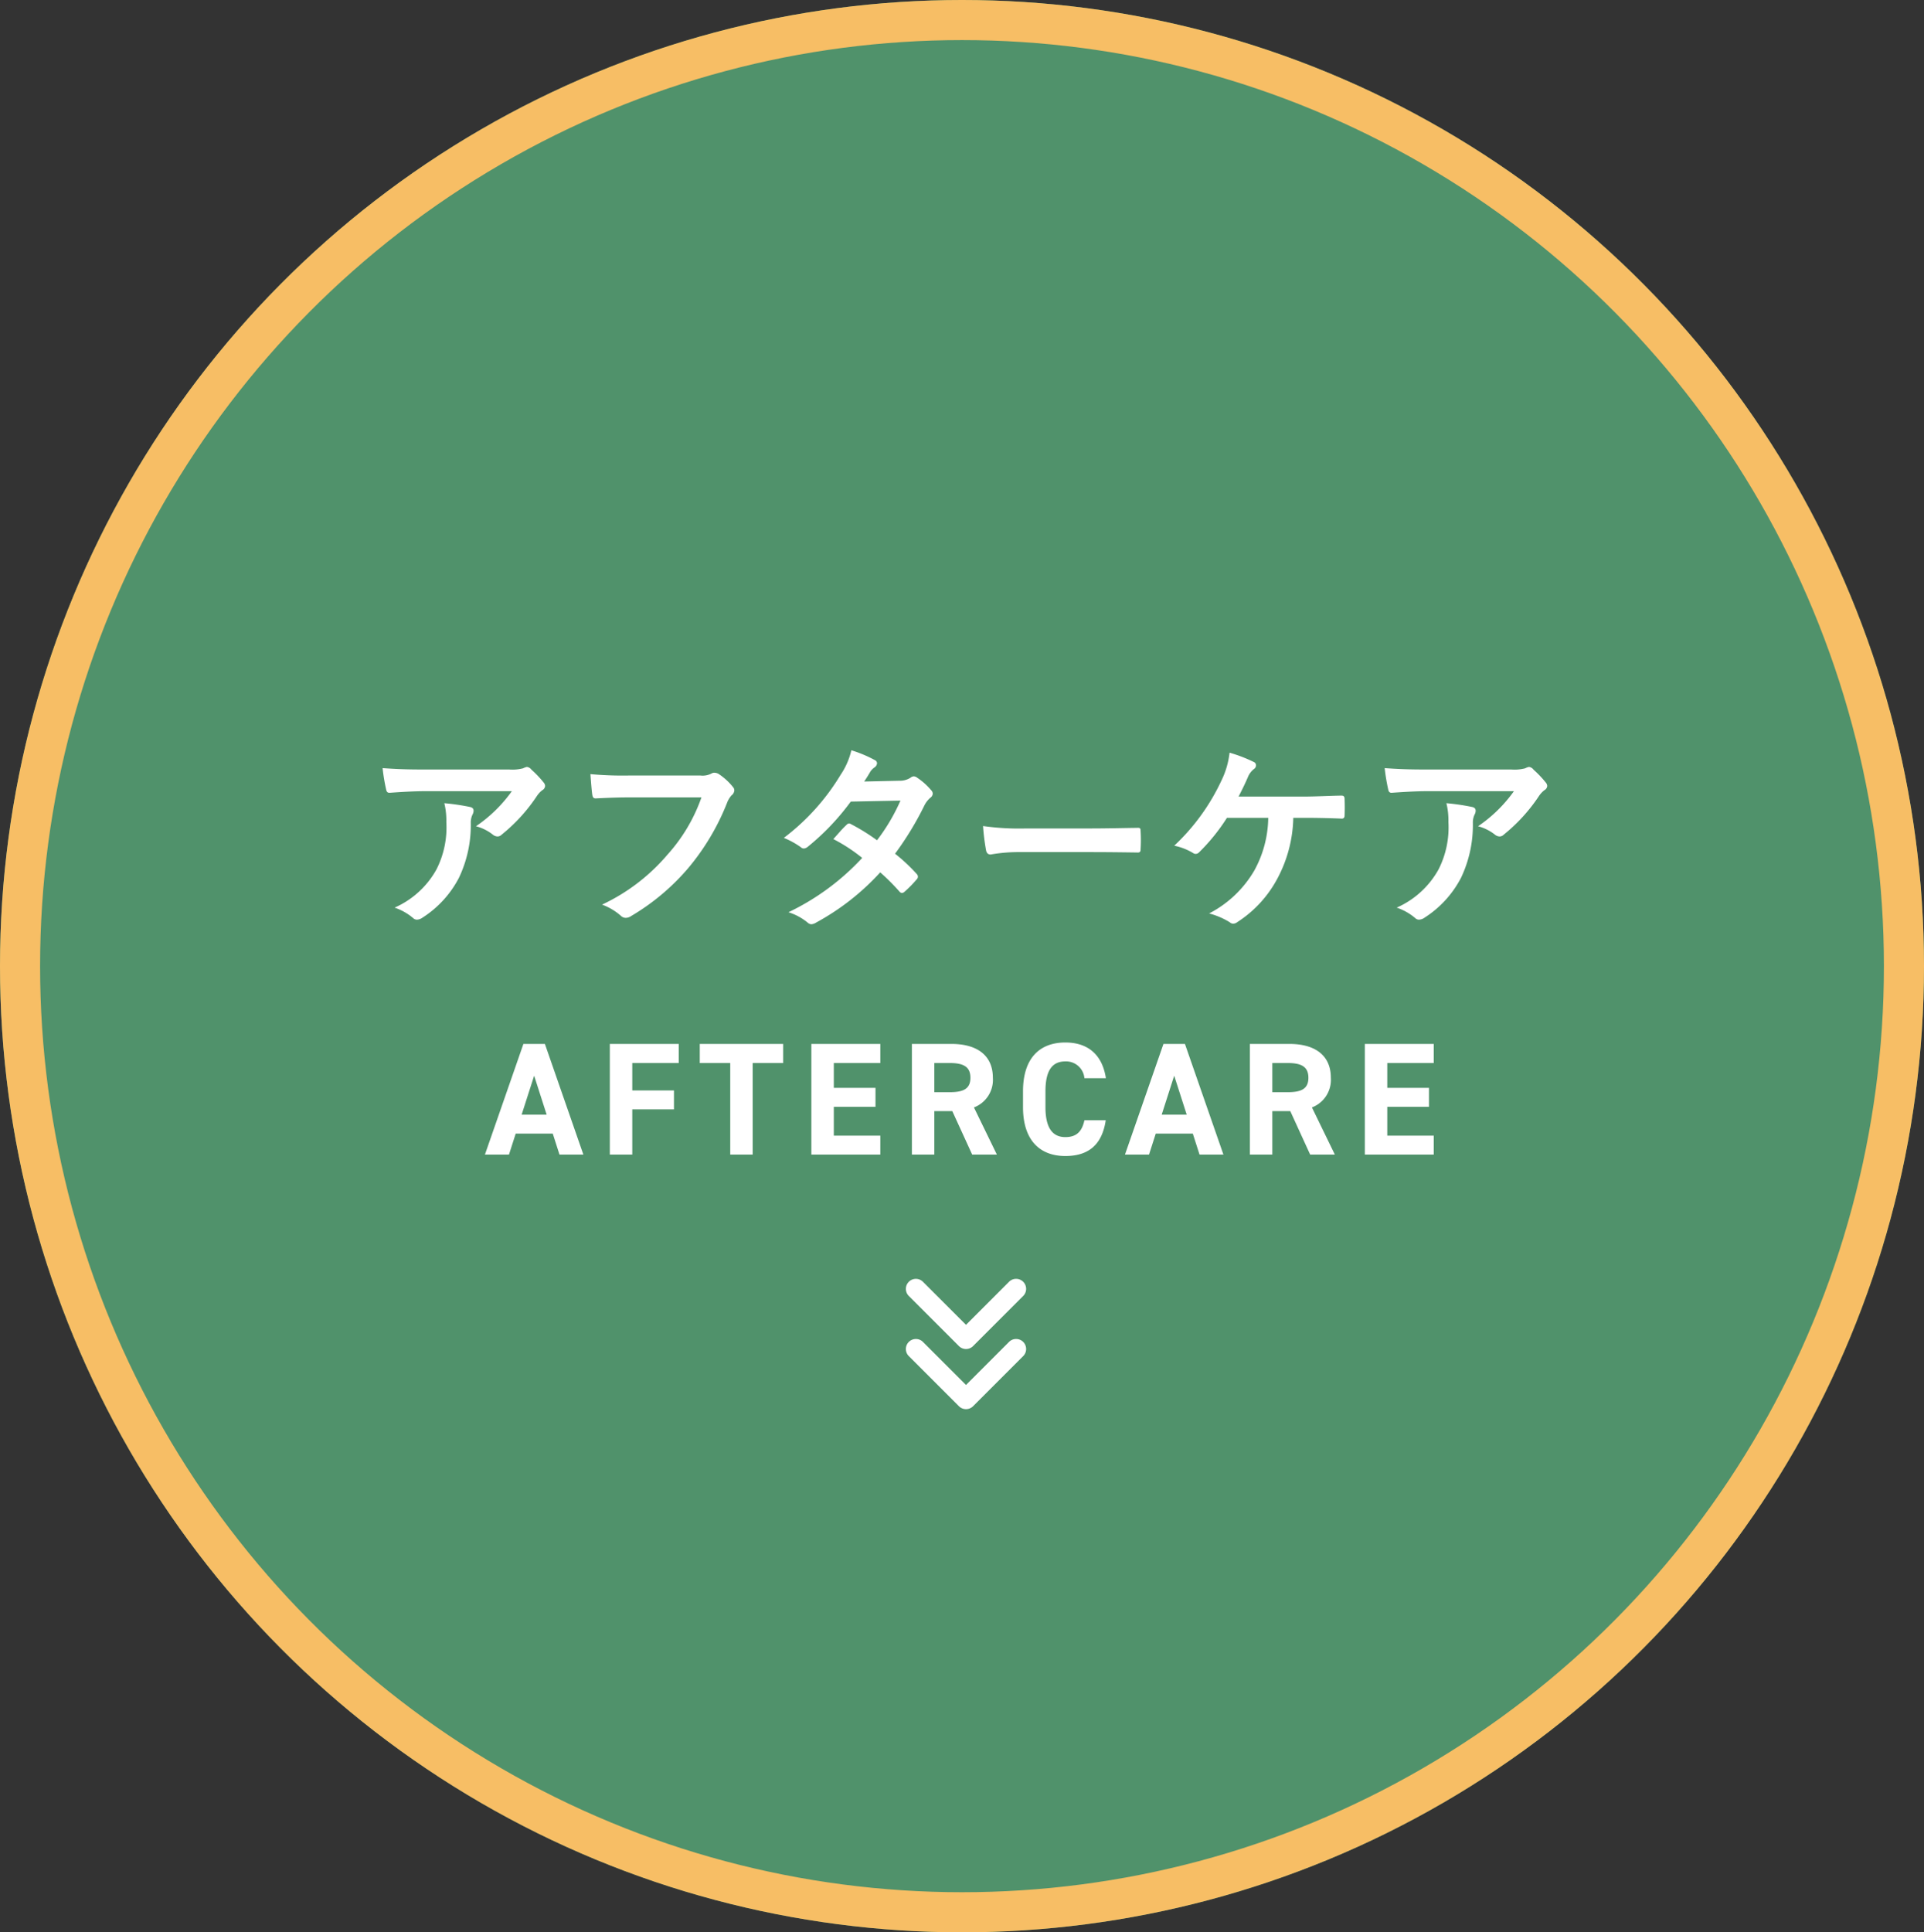 <svg xmlns="http://www.w3.org/2000/svg" width="240" height="241" viewBox="0 0 240 241">
  <rect x="0" y="0" width="240" height="241" fill="#333333" stroke="none"/>
  <g id="グループ_2269" data-name="グループ 2269" transform="translate(18372 22233)">
    <g id="楕円形_214" data-name="楕円形 214" transform="translate(-18372 -22233)" fill="#50926b" stroke="#f7be65" stroke-width="5">
      <ellipse cx="120" cy="120.5" rx="120" ry="120.5" stroke="none"/>
      <ellipse cx="120" cy="120.5" rx="117.5" ry="118" fill="none"/>
    </g>
    <path id="パス_1104" data-name="パス 1104" d="M-56.51,0l.84-2.62h4.62L-50.21,0h2.98l-4.8-13.8h-2.68L-59.51,0Zm3.14-9.84,1.56,4.86h-3.12Zm9.44-3.96V0h2.8V-5.64h5.2V-8h-5.2v-3.42h5.8V-13.8Zm11.22,0v2.38h3.8V0h2.8V-11.42h3.8V-13.8Zm13.92,0V0h8.6V-2.36h-5.8v-3.6h5.2V-8.32h-5.2v-3.1h5.8V-13.8ZM4.35,0,1.49-5.88a3.682,3.682,0,0,0,2.36-3.7c0-2.8-1.98-4.22-5.16-4.22H-6.25V0h2.8V-5.42h2.24L1.27,0Zm-7.8-7.78v-3.64h1.88c1.66,0,2.62.4,2.62,1.84s-.96,1.8-2.62,1.8Zm21.4-1.74c-.46-3.02-2.32-4.46-5.06-4.46-3.1,0-5.28,1.84-5.28,6.1v1.96c0,4.22,2.18,6.1,5.28,6.1,2.84,0,4.58-1.36,5.04-4.46H15.27c-.3,1.4-.98,2.1-2.38,2.1-1.62,0-2.48-1.18-2.48-3.74V-7.88c0-2.64.86-3.74,2.48-3.74a2.292,2.292,0,0,1,2.38,2.1ZM23.33,0l.84-2.62h4.62L29.63,0h2.98l-4.8-13.8H25.13L20.33,0Zm3.14-9.84,1.56,4.86H24.91ZM46.51,0,43.65-5.88a3.682,3.682,0,0,0,2.36-3.7c0-2.8-1.98-4.22-5.16-4.22H35.91V0h2.8V-5.42h2.24L43.43,0Zm-7.8-7.78v-3.64h1.88c1.66,0,2.62.4,2.62,1.84s-.96,1.8-2.62,1.8ZM50.25-13.8V0h8.6V-2.36h-5.8v-3.6h5.2V-8.32h-5.2v-3.1h5.8V-13.8Z" transform="translate(-18252 -22089)" fill="#fff"/>
    <path id="パス_1103" data-name="パス 1103" d="M-56.15-15.325a17.783,17.783,0,0,1-4.475,4.375A5.765,5.765,0,0,1-58.55-9.925a.977.977,0,0,0,.6.25.72.72,0,0,0,.525-.225,21.256,21.256,0,0,0,4.4-4.825,3.106,3.106,0,0,1,.675-.725.652.652,0,0,0,.35-.525.725.725,0,0,0-.2-.45A12.814,12.814,0,0,0-53.7-18a.85.85,0,0,0-.575-.35,1.828,1.828,0,0,0-.475.175,5.266,5.266,0,0,1-1.725.15H-67.2c-2,0-3.375-.05-5.075-.175a23.389,23.389,0,0,0,.45,2.7c.05.225.15.4.45.375,1.475-.1,3-.2,4.425-.2ZM-70.775-.8A7.035,7.035,0,0,1-68.5.475.707.707,0,0,0-68,.7a1.258,1.258,0,0,0,.7-.25,13.013,13.013,0,0,0,4.55-4.975A15.282,15.282,0,0,0-61.275-11.4a2.286,2.286,0,0,1,.225-1.025,1.019,1.019,0,0,0,.125-.45c0-.225-.1-.4-.425-.475a27.753,27.753,0,0,0-3.225-.475,9.038,9.038,0,0,1,.25,2.35,11.559,11.559,0,0,1-1.225,5.9A11.07,11.07,0,0,1-70.775-.8ZM-32.5-14.55a21.043,21.043,0,0,1-4.225,7.125A24.161,24.161,0,0,1-44.9-1.175,7.433,7.433,0,0,1-42.575.2a.877.877,0,0,0,.625.275A1.21,1.21,0,0,0-41.275.25a28.034,28.034,0,0,0,7.1-5.95,29.44,29.44,0,0,0,4.85-8.125,3.009,3.009,0,0,1,.575-.975.853.853,0,0,0,.35-.625.627.627,0,0,0-.175-.425A7.693,7.693,0,0,0-30.4-17.5a1.223,1.223,0,0,0-.475-.125.705.705,0,0,0-.375.1,2.391,2.391,0,0,1-1.375.25H-41.55a43.746,43.746,0,0,1-4.8-.175c.05.725.15,2.025.225,2.525.05.35.15.525.475.5,1.075-.05,2.5-.125,4.125-.125Zm20.3-1.975c.425-.65.575-.9.775-1.25A2.09,2.09,0,0,1-10.9-18.3a.676.676,0,0,0,.3-.5.439.439,0,0,0-.275-.4A15.745,15.745,0,0,0-13.8-20.425a9.222,9.222,0,0,1-1.35,3.075A27.892,27.892,0,0,1-22.225-9.5a10.416,10.416,0,0,1,2.1,1.15.573.573,0,0,0,.4.175.9.9,0,0,0,.5-.225,30.19,30.19,0,0,0,5.35-5.625l6.2-.125A24.1,24.1,0,0,1-10.6-9.2a25.067,25.067,0,0,0-3.225-2,.649.649,0,0,0-.25-.1.472.472,0,0,0-.325.175c-.575.525-1.1,1.175-1.65,1.775A20.9,20.9,0,0,1-12.45-7a30.316,30.316,0,0,1-9.2,6.775A7.1,7.1,0,0,1-19.275,1.05a.75.75,0,0,0,.475.225,1.361,1.361,0,0,0,.625-.225A30.466,30.466,0,0,0-10.2-5.2,27.707,27.707,0,0,1-7.775-2.775a.434.434,0,0,0,.275.15.519.519,0,0,0,.3-.125A15.367,15.367,0,0,0-5.65-4.325.484.484,0,0,0-5.5-4.65.494.494,0,0,0-5.65-5a22.225,22.225,0,0,0-2.7-2.525,39.021,39.021,0,0,0,3.675-6.05,3.136,3.136,0,0,1,.75-.95A.64.64,0,0,0-3.65-15a.611.611,0,0,0-.2-.45,8.1,8.1,0,0,0-1.7-1.525.86.86,0,0,0-.45-.2A.731.731,0,0,0-6.425-17a2.446,2.446,0,0,1-1.375.375Zm28.45,8.8c1.85,0,3.7.025,5.575.05.35.025.45-.075.45-.375a18.427,18.427,0,0,0,0-2.35c0-.3-.075-.375-.45-.35-1.925.025-3.85.075-5.75.075H8.025a32.118,32.118,0,0,1-5.4-.3A27.133,27.133,0,0,0,3-7.95c.075.375.275.525.575.525a19.991,19.991,0,0,1,3.675-.3ZM42.8-12c1.525,0,3.55.05,4.575.1.25,0,.35-.15.35-.4q.038-1.012,0-2.025c0-.325-.1-.45-.4-.45-1.575.025-3.25.125-4.8.125H34.5c.325-.625.775-1.525,1.15-2.4a2.479,2.479,0,0,1,.75-1.025.566.566,0,0,0,.275-.475.449.449,0,0,0-.3-.425,18.288,18.288,0,0,0-3-1.15,10.515,10.515,0,0,1-1,3.45,26.415,26.415,0,0,1-5.9,8.15,7.5,7.5,0,0,1,2.325.9.6.6,0,0,0,.35.125.616.616,0,0,0,.425-.2A24.08,24.08,0,0,0,33.05-12H38.2a13.951,13.951,0,0,1-1.725,6.55,13.87,13.87,0,0,1-5.65,5.375,9.419,9.419,0,0,1,2.575,1.1.627.627,0,0,0,.425.175A.86.86,0,0,0,34.35,1,14.582,14.582,0,0,0,39.3-4.35,16.727,16.727,0,0,0,41.325-12Zm26.05-3.325a17.783,17.783,0,0,1-4.475,4.375A5.765,5.765,0,0,1,66.45-9.925a.977.977,0,0,0,.6.25.72.72,0,0,0,.525-.225,21.256,21.256,0,0,0,4.4-4.825,3.106,3.106,0,0,1,.675-.725.652.652,0,0,0,.35-.525.725.725,0,0,0-.2-.45A12.815,12.815,0,0,0,71.3-18a.85.85,0,0,0-.575-.35,1.828,1.828,0,0,0-.475.175,5.266,5.266,0,0,1-1.725.15H57.8c-2,0-3.375-.05-5.075-.175a23.39,23.39,0,0,0,.45,2.7c.05.225.15.4.45.375,1.475-.1,3-.2,4.425-.2ZM54.225-.8A7.035,7.035,0,0,1,56.5.475.707.707,0,0,0,57,.7a1.258,1.258,0,0,0,.7-.25,13.013,13.013,0,0,0,4.55-4.975A15.282,15.282,0,0,0,63.725-11.4a2.286,2.286,0,0,1,.225-1.025,1.019,1.019,0,0,0,.125-.45c0-.225-.1-.4-.425-.475a27.753,27.753,0,0,0-3.225-.475,9.038,9.038,0,0,1,.25,2.35,11.559,11.559,0,0,1-1.225,5.9A11.07,11.07,0,0,1,54.225-.8Z" transform="translate(-18252 -22119)" fill="#fff"/>
    <path id="パス_1090" data-name="パス 1090" d="M.883-8.383l-6.25-6.25a1.25,1.25,0,0,0-1.768,0,1.25,1.25,0,0,0,0,1.768L-1.766-7.5-7.133-2.133a1.25,1.25,0,0,0,0,1.768A1.241,1.241,0,0,0-6.25,0a1.245,1.245,0,0,0,.884-.366l6.25-6.25a1.249,1.249,0,0,0,0-1.767Zm7.5,0-6.25-6.25a1.25,1.25,0,0,0-1.768,0,1.25,1.25,0,0,0,0,1.768L5.734-7.5.367-2.133a1.25,1.25,0,0,0,0,1.768A1.239,1.239,0,0,0,1.25,0a1.244,1.244,0,0,0,.884-.366l6.25-6.25A1.249,1.249,0,0,0,8.383-8.383Z" transform="translate(-18259 -22066) rotate(90)" fill="#fff"/>
  </g>
</svg>
